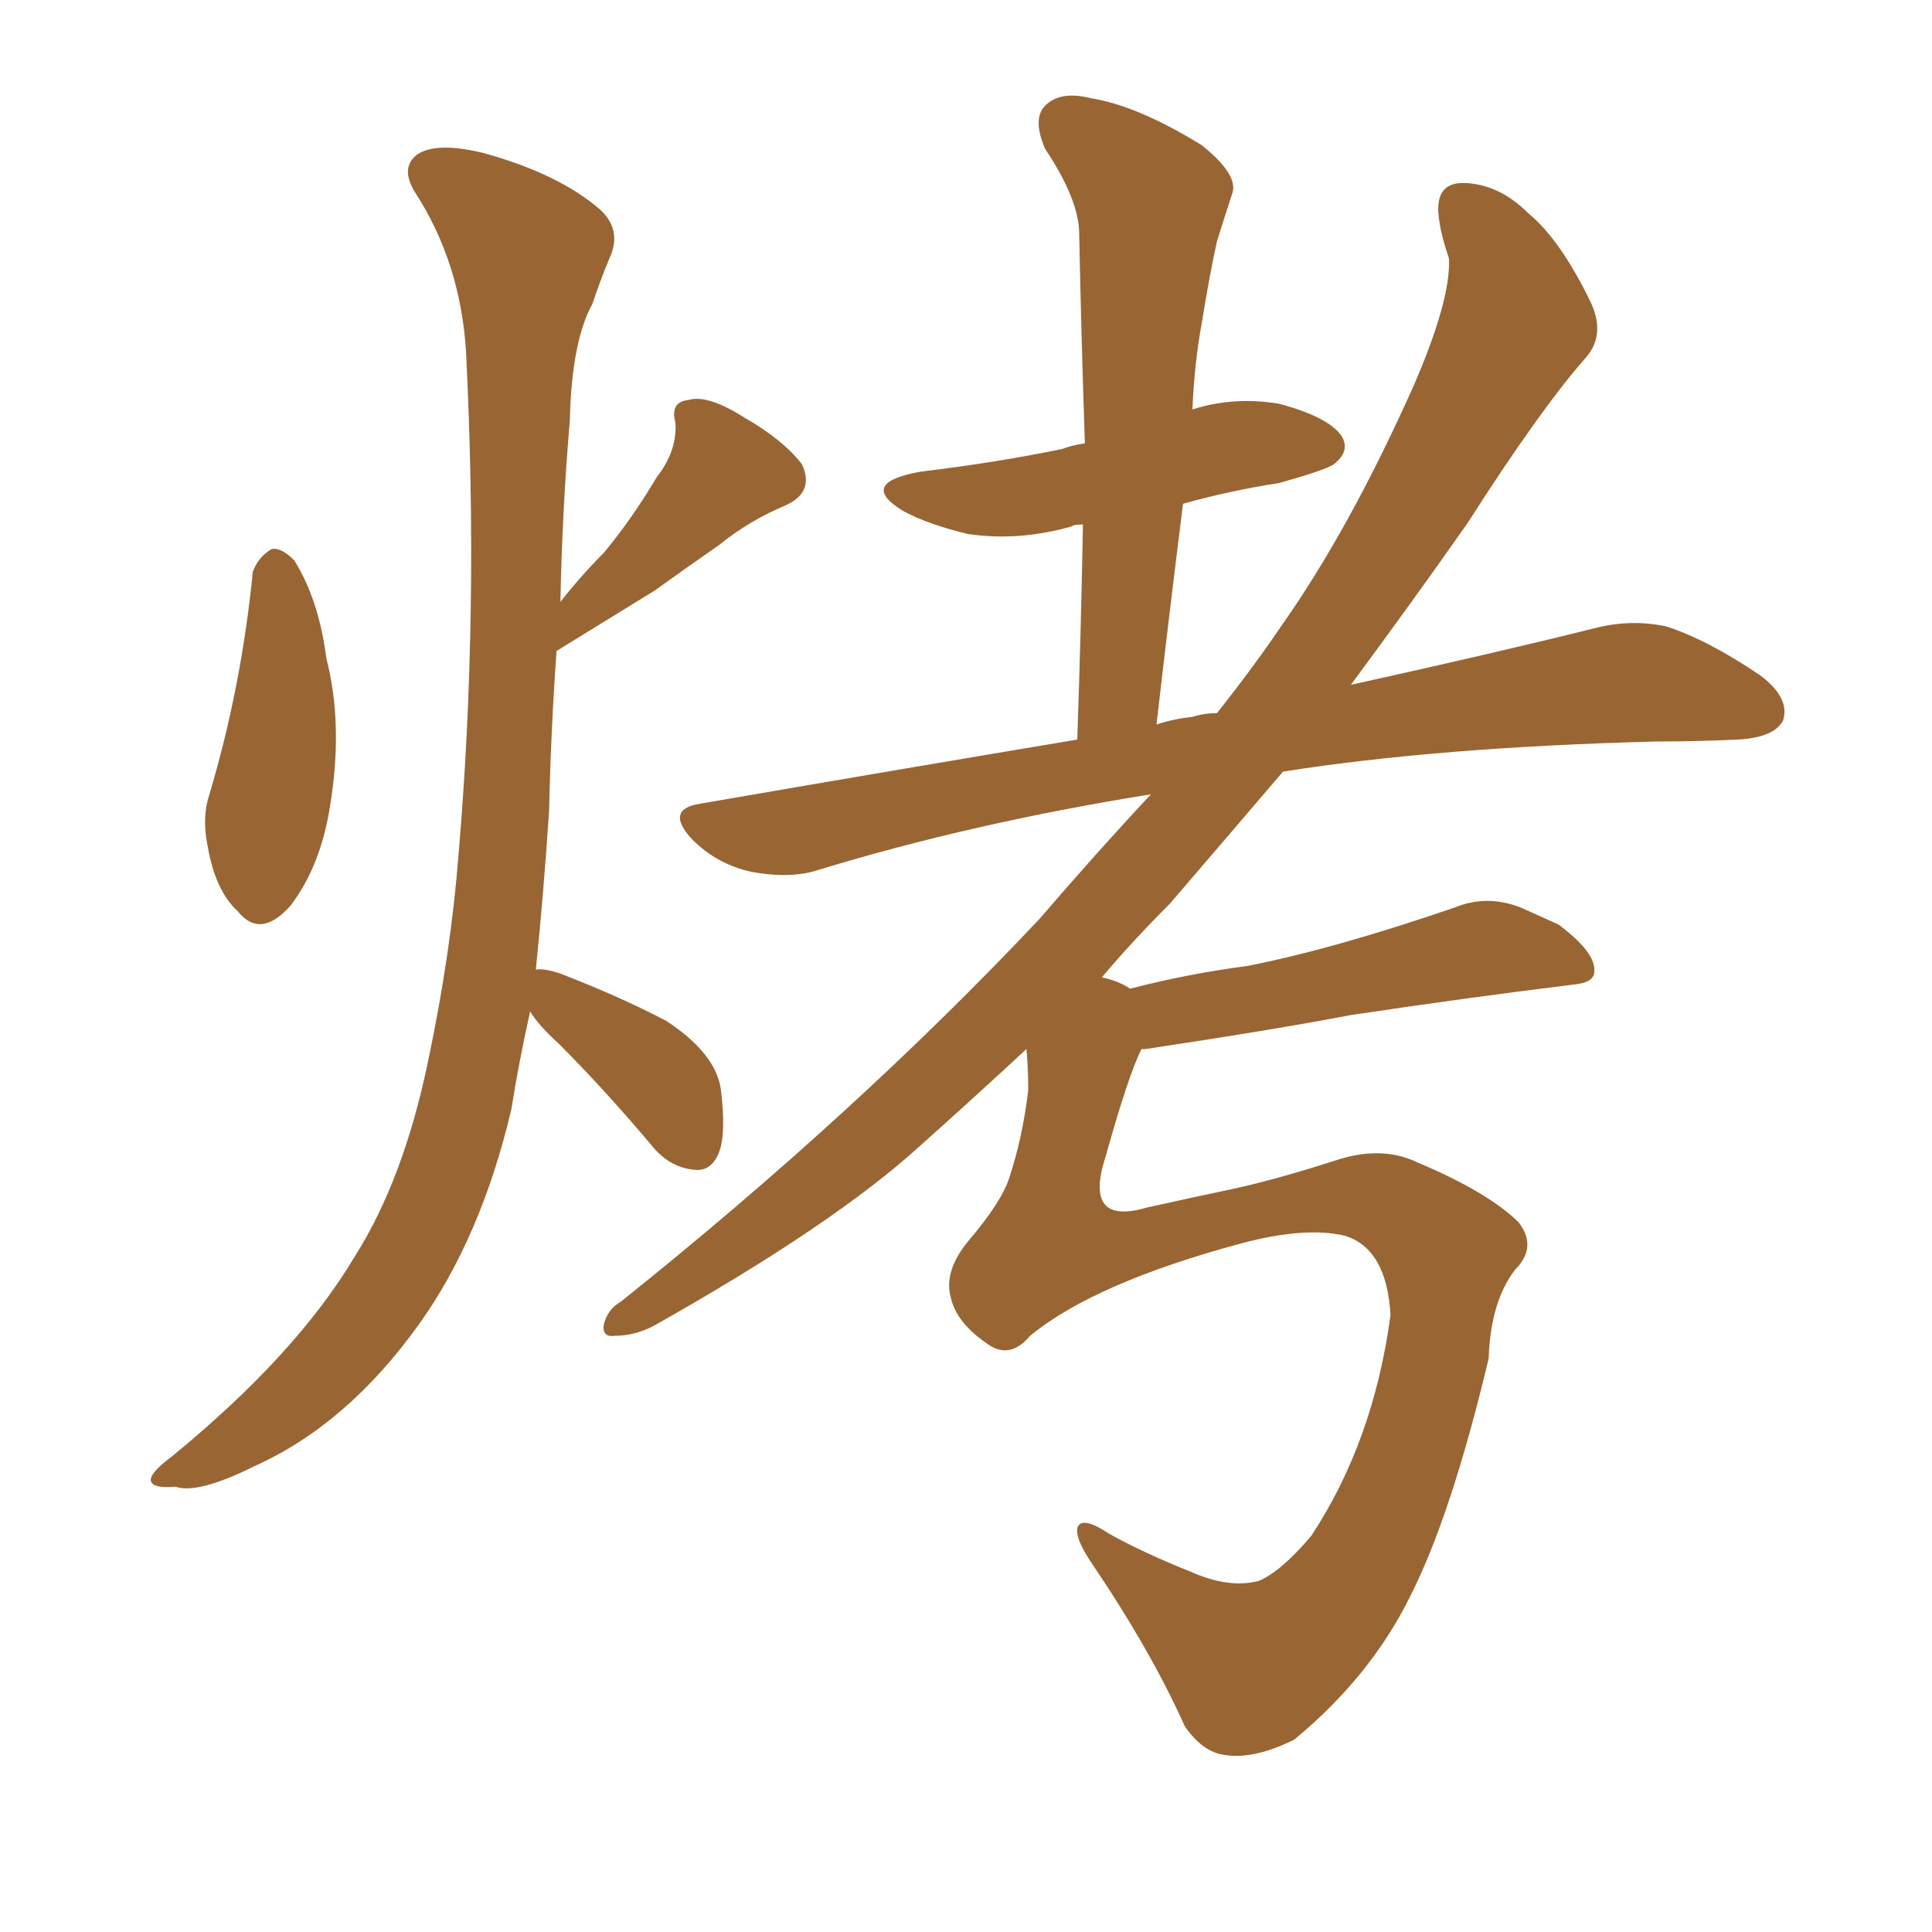 <svg xmlns="http://www.w3.org/2000/svg" xmlns:xlink="http://www.w3.org/1999/xlink" width="150" height="150"><path fill="#996633" padding="10" d="M19.63 44.38L19.63 44.38Q20.07 43.21 21.09 42.63L21.09 42.63Q21.83 42.48 22.85 43.51L22.85 43.51Q24.76 46.58 25.34 51.12L25.34 51.12Q26.66 56.25 25.63 62.55L25.63 62.55Q24.90 67.24 22.56 70.31L22.56 70.31Q20.21 72.95 18.46 70.75L18.46 70.75Q16.70 69.14 16.11 65.63L16.11 65.63Q15.67 63.43 16.26 61.67L16.26 61.67Q18.75 53.32 19.63 44.38ZM41.16 78.52L41.16 78.52Q40.28 82.47 39.70 86.13L39.70 86.13Q37.35 96.09 32.52 102.83L32.52 102.83Q26.95 110.60 19.78 113.82L19.78 113.82Q15.38 116.02 13.62 115.43L13.62 115.43Q11.87 115.58 11.72 114.99L11.72 114.99Q11.57 114.40 13.33 113.09L13.33 113.09Q23.00 105.18 27.54 97.56L27.54 97.56Q31.35 91.55 33.25 82.32L33.25 82.32Q35.01 73.97 35.60 66.36L35.60 66.36Q37.21 47.61 36.18 27.25L36.18 27.25Q35.74 20.36 32.23 14.94L32.23 14.94Q31.05 13.04 32.37 12.01L32.37 12.01Q33.84 10.99 37.50 11.87L37.50 11.87Q43.36 13.48 46.58 16.26L46.58 16.26Q48.34 17.87 47.31 20.07L47.31 20.07Q46.58 21.83 46.00 23.58L46.00 23.58Q44.38 26.51 44.24 32.67L44.24 32.67Q43.65 39.55 43.51 46.73L43.51 46.73Q45.12 44.68 46.88 42.92L46.88 42.92Q49.07 40.28 50.98 37.06L50.98 37.06Q52.59 35.01 52.44 32.81L52.44 32.81Q52.00 31.20 53.47 31.05L53.47 31.05Q54.93 30.62 57.71 32.37L57.71 32.37Q60.79 34.13 62.26 36.04L62.26 36.04Q63.28 38.23 60.94 39.26L60.94 39.26Q58.15 40.43 55.81 42.33L55.81 42.33Q53.47 43.95 50.83 45.85L50.83 45.85Q47.75 47.75 43.21 50.54L43.21 50.54Q42.77 56.69 42.63 62.99L42.63 62.99Q42.19 69.58 41.60 75.29L41.60 75.29Q42.19 75.15 43.51 75.59L43.51 75.59Q48.05 77.34 51.71 79.25L51.71 79.25Q55.52 81.74 55.96 84.52L55.96 84.52Q56.40 88.04 55.81 89.50L55.81 89.50Q55.22 90.97 53.91 90.82L53.91 90.82Q52.15 90.67 50.83 89.21L50.83 89.21Q47.02 84.67 43.36 81.01L43.36 81.01Q41.75 79.54 41.16 78.52ZM79.98 103.71L79.98 103.71L79.98 103.71Q78.37 105.62 76.61 104.30L76.61 104.30Q74.27 102.69 73.83 100.78L73.83 100.78Q73.24 98.73 75.15 96.39L75.15 96.39Q77.78 93.31 78.37 91.41L78.37 91.41Q79.39 88.33 79.83 84.67L79.83 84.67Q79.83 82.76 79.69 81.45L79.69 81.45Q75.59 85.25 71.48 88.92L71.48 88.92Q64.75 95.07 50.68 102.98L50.68 102.98Q49.22 103.71 47.75 103.71L47.75 103.71Q46.73 103.86 46.88 102.83L46.88 102.83Q47.17 101.66 48.19 101.07L48.19 101.07Q66.50 86.43 80.71 71.34L80.71 71.34Q85.25 66.06 89.36 61.67L89.36 61.67Q75.59 63.87 63.57 67.53L63.57 67.53Q61.38 68.26 58.30 67.68L58.30 67.68Q55.66 67.09 53.76 65.19L53.76 65.19Q51.56 62.84 54.35 62.40L54.35 62.40Q69.58 59.77 83.64 57.42L83.64 57.42Q83.94 48.63 84.08 40.72L84.08 40.72Q83.35 40.72 83.20 40.87L83.20 40.87Q79.10 42.04 75.15 41.46L75.15 41.46Q72.07 40.72 70.17 39.70L70.17 39.70Q66.50 37.50 71.48 36.62L71.48 36.62Q77.49 35.89 82.47 34.86L82.47 34.86Q83.20 34.57 84.23 34.42L84.23 34.42Q83.94 25.78 83.79 18.16L83.79 18.16Q83.79 15.53 81.15 11.57L81.15 11.57Q80.13 9.23 81.15 8.20L81.15 8.20Q82.32 7.03 84.67 7.62L84.67 7.62Q88.33 8.20 93.31 11.28L93.31 11.28Q96.24 13.62 95.65 15.09L95.65 15.09Q95.07 16.85 94.48 18.75L94.48 18.75Q93.90 21.39 93.31 25.05L93.31 25.05Q92.72 28.27 92.58 31.79L92.58 31.79Q95.80 30.76 99.32 31.35L99.32 31.35Q103.13 32.37 104.15 33.84L104.15 33.84Q104.88 35.01 103.56 36.04L103.56 36.04Q102.98 36.47 99.32 37.50L99.32 37.50Q95.51 38.09 91.85 39.11L91.85 39.11Q90.82 47.31 89.79 56.25L89.79 56.25Q91.11 55.81 92.58 55.66L92.58 55.66Q93.46 55.37 94.48 55.37L94.48 55.37Q97.27 51.86 99.46 48.63L99.46 48.63Q104.74 41.16 109.72 30.03L109.72 30.03Q112.65 23.29 112.50 20.07L112.50 20.07Q111.91 18.31 111.77 17.29L111.77 17.29Q111.18 14.06 113.82 14.21L113.82 14.21Q116.46 14.36 118.65 16.55L118.65 16.55Q121.14 18.60 123.49 23.44L123.49 23.44Q124.66 25.93 123.19 27.69L123.19 27.69Q119.68 31.64 113.96 40.58L113.96 40.58Q109.86 46.44 104.88 53.17L104.88 53.17Q116.16 50.68 123.78 48.78L123.78 48.78Q126.56 48.05 129.35 48.63L129.35 48.63Q132.57 49.66 136.67 52.44L136.67 52.44Q139.01 54.20 138.43 55.96L138.43 55.96Q137.70 57.28 134.91 57.42L134.91 57.42Q131.84 57.57 128.61 57.57L128.61 57.57Q111.62 58.01 99.61 59.91L99.61 59.91Q95.36 64.89 90.82 70.17L90.82 70.17Q87.89 73.10 85.55 75.88L85.55 75.88Q86.87 76.17 87.74 76.76L87.74 76.76Q92.29 75.59 96.83 75L96.83 75Q103.56 73.68 112.94 70.46L112.94 70.46Q115.43 69.43 118.07 70.46L118.07 70.46Q119.68 71.19 121.00 71.78L121.00 71.78Q123.93 73.97 123.78 75.44L123.78 75.44Q123.78 76.32 122.02 76.46L122.02 76.46Q113.67 77.49 104.88 78.81L104.88 78.81Q98.73 79.98 88.92 81.45L88.92 81.45Q88.77 81.45 88.62 81.45L88.62 81.45Q87.60 83.50 85.84 89.79L85.84 89.79Q84.08 95.21 89.06 93.75L89.06 93.75Q93.02 92.87 95.80 92.29L95.80 92.29Q99.17 91.55 103.71 90.09L103.71 90.09Q107.23 88.92 110.01 90.23L110.01 90.23Q115.58 92.58 117.92 94.92L117.92 94.92Q119.38 96.83 117.63 98.58L117.63 98.58Q115.72 101.07 115.58 105.47L115.58 105.47Q112.65 117.77 109.42 124.07L109.42 124.07Q106.35 130.22 100.49 135.06L100.49 135.06Q97.27 136.67 94.92 136.23L94.92 136.23Q93.31 135.94 91.99 134.03L91.99 134.03Q89.36 128.17 84.81 121.44L84.81 121.44Q83.50 119.53 83.64 118.65L83.64 118.65Q83.94 117.63 86.13 119.09L86.13 119.09Q88.77 120.56 92.43 122.02L92.43 122.02Q95.36 123.34 97.71 122.75L97.71 122.75Q99.46 122.02 101.81 119.24L101.81 119.24Q106.64 111.91 107.96 102.10L107.96 102.10Q107.67 96.97 104.44 95.95L104.44 95.95Q101.37 95.21 96.39 96.53L96.39 96.53Q84.96 99.61 79.98 103.71Z"/></svg>
